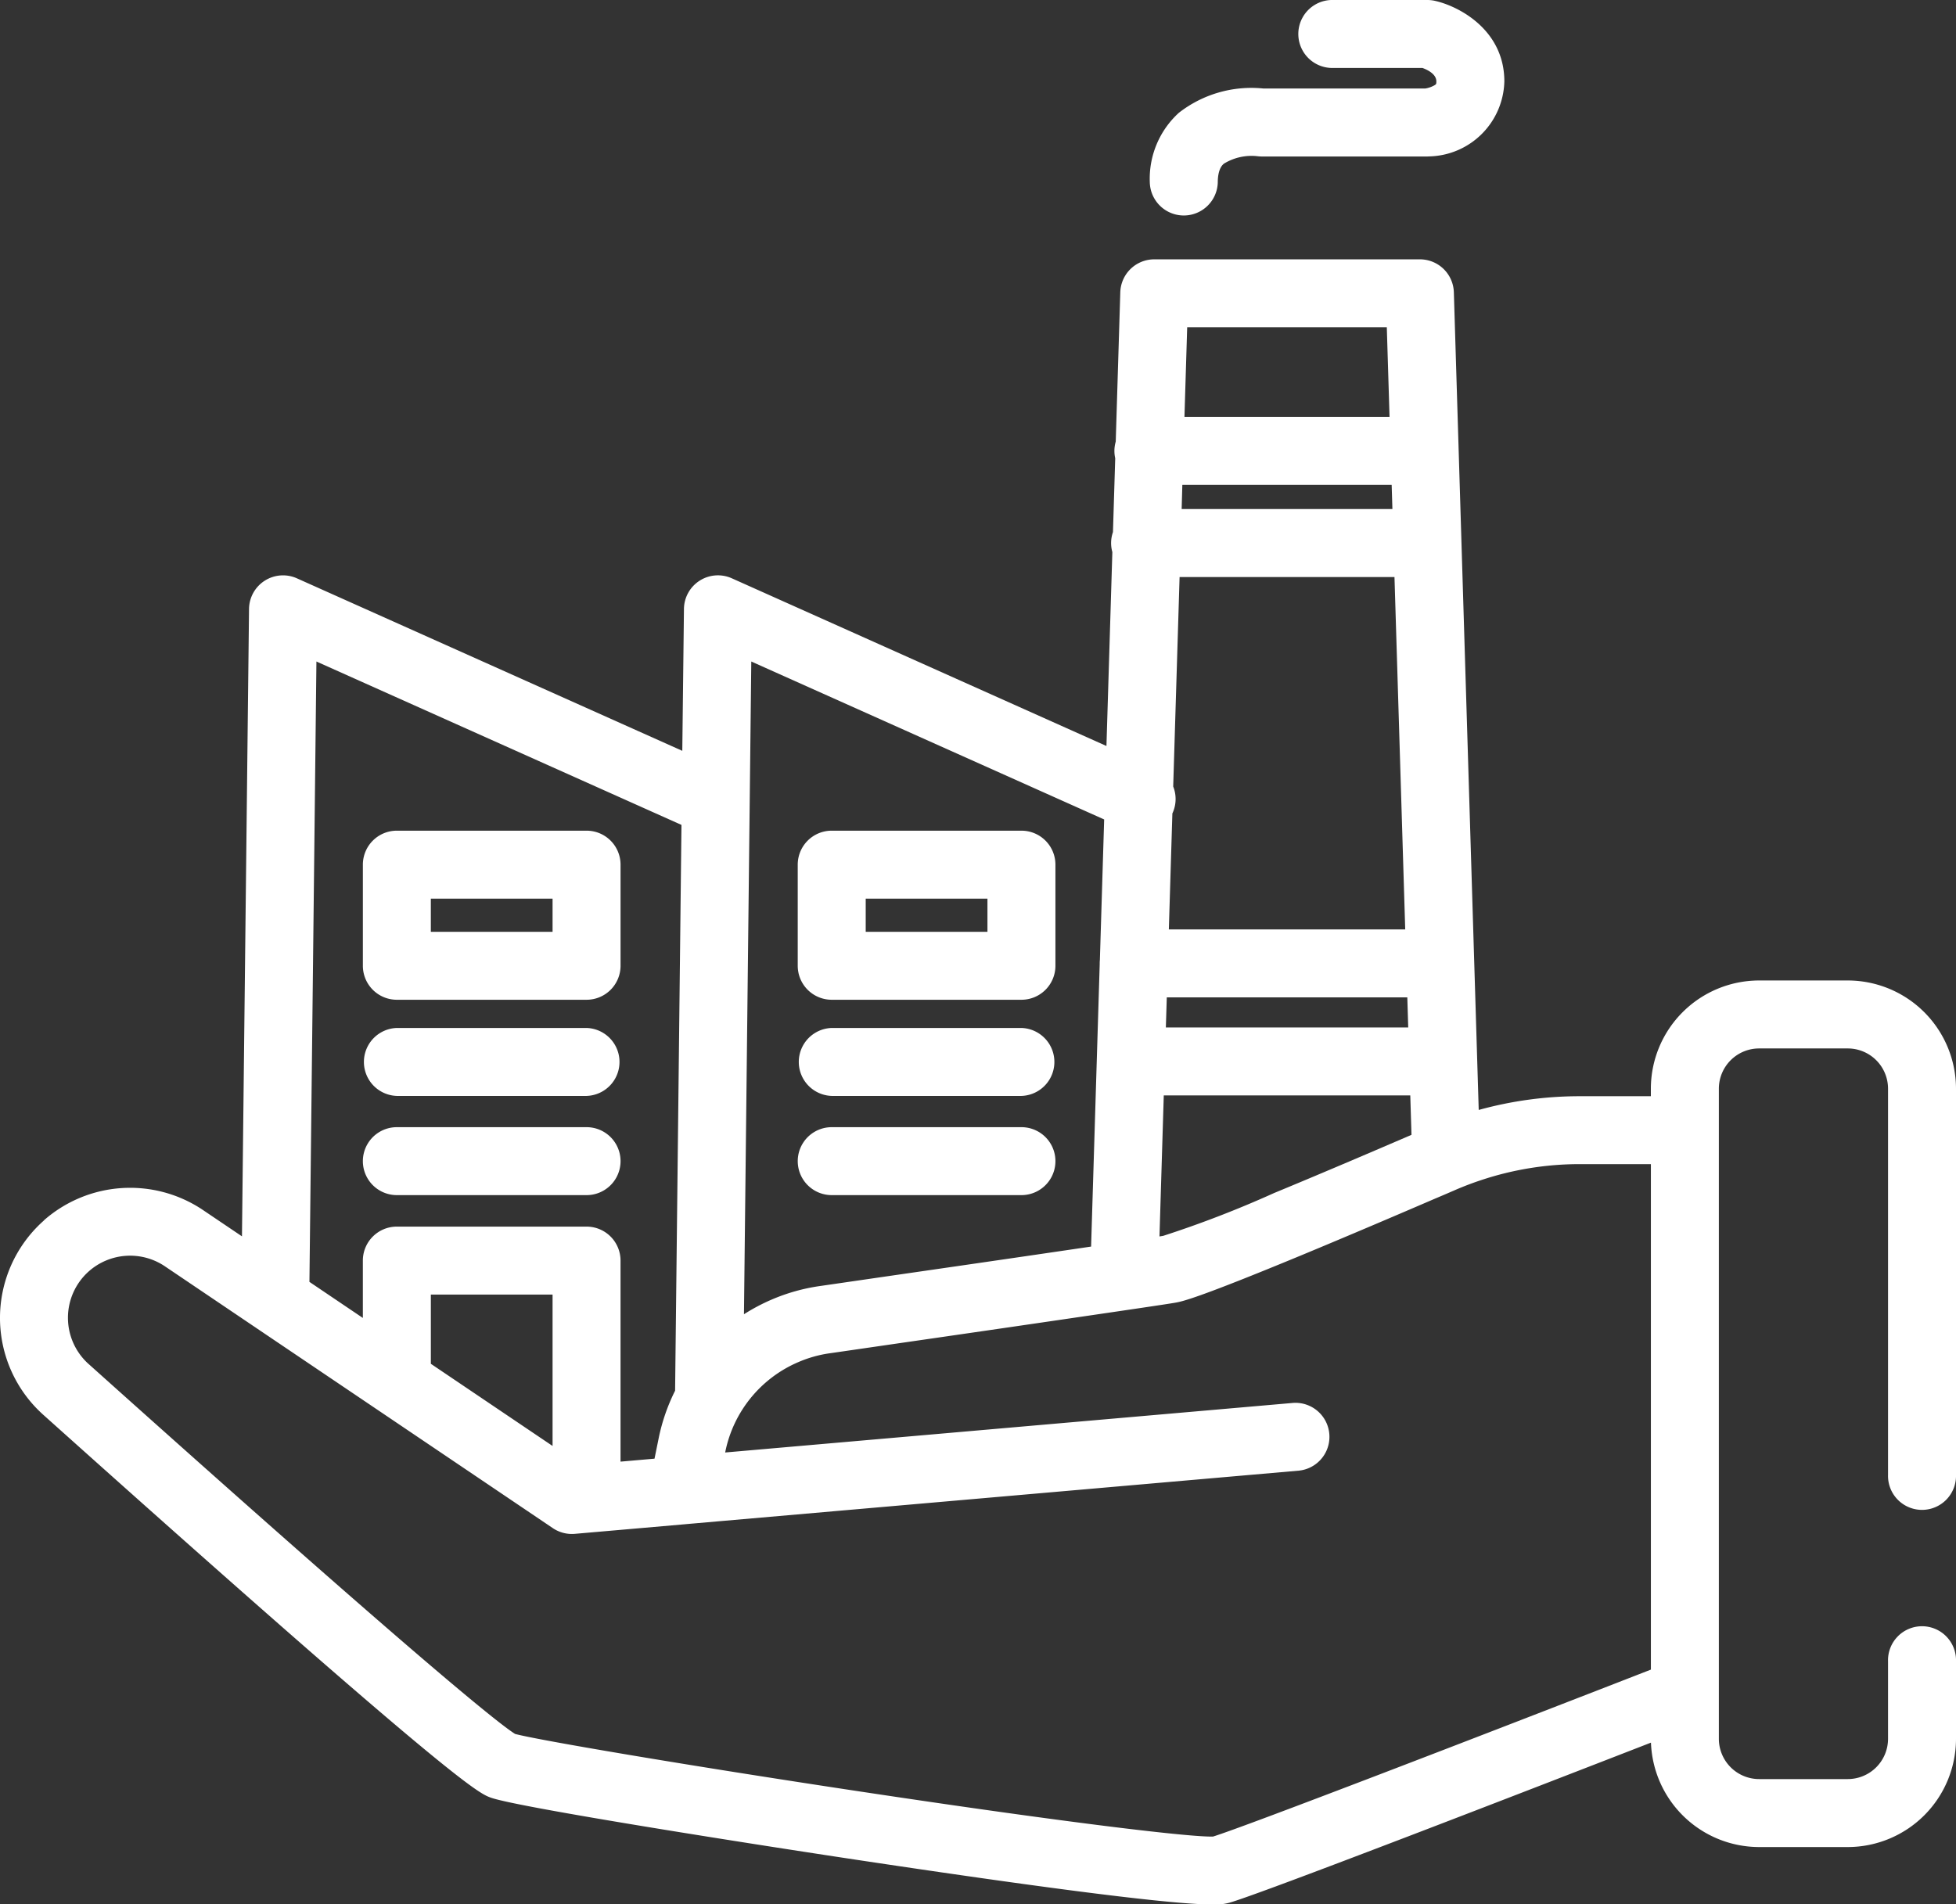 <svg xmlns="http://www.w3.org/2000/svg" width="118" height="114.906" viewBox="0 0 118 114.906"><rect x="0" y="0" width="118" height="114.906" fill="#333333" stroke="none"/><defs><style>.a{fill:#fff;}</style></defs><path class="a" d="M5708.823,13875.531a7.876,7.876,0,0,1,9.538-.659l2.409,1.626.426-37.855a2.051,2.051,0,0,1,2.888-1.849l23.25,10.409.1-8.561a2.05,2.05,0,0,1,2.888-1.849l22.6,10.118.356-11.7a2.01,2.01,0,0,1,.037-1.207l.136-4.455a2.03,2.03,0,0,1-.049-.442,2.055,2.055,0,0,1,.08-.562l.275-9.011a2.05,2.05,0,0,1,2.049-1.987h16.024a2.05,2.05,0,0,1,2.05,1.987l1.5,49.338a22.86,22.86,0,0,1,6.094-.829h4.291v-.455a6.536,6.536,0,0,1,6.53-6.528h5.35a6.535,6.535,0,0,1,6.528,6.528v23.3a2.051,2.051,0,1,1-4.1,0v-23.3a2.429,2.429,0,0,0-2.427-2.427h-5.35a2.43,2.43,0,0,0-2.429,2.427v39.229a2.432,2.432,0,0,0,2.429,2.429h5.35a2.431,2.431,0,0,0,2.427-2.429v-4.678a2.051,2.051,0,1,1,4.1,0v4.678a6.536,6.536,0,0,1-6.528,6.53h-5.35a6.537,6.537,0,0,1-6.524-6.3c-6.97,2.709-23.665,9.178-25.456,9.666a3.24,3.24,0,0,1-.984.1c-1.682,0-6.4-.425-21.509-2.7-5.569-.838-20.386-3.146-22.046-3.749-.717-.261-2.053-.746-26.994-23.1a7.848,7.848,0,0,1,.042-11.724Zm16.439-33.717-.422,37.432,3.223,2.176v-3.461a2.05,2.05,0,0,1,2.05-2.05h11.445a2.05,2.05,0,0,1,2.05,2.05v12.131l2.05-.179.25-1.229a11.586,11.586,0,0,1,.992-2.873l.384-34.138Zm14.246,47.332v-9.135h-7.343v4.178Zm11.988-47.332-.442,39.385a11.64,11.64,0,0,1,1.654-.877,11.456,11.456,0,0,1,2.919-.824l.763-.11,3.441-.5c3.063-.442,7.469-1.08,11.065-1.61l1.1-.162.519-17.027c0-.021,0-.041,0-.062a2.086,2.086,0,0,1,.011-.216l.258-8.467Zm25.01,22.079h14.621l-.055-1.814h-14.51Zm.443-14.537a2.044,2.044,0,0,1-.038,1.6l-.012.023-.213,7h14.26l-.648-21.263h-12.964Zm.51-16.742h12.714l-.045-1.46H5777.5Zm13.792,35.381h-14.871l-.259,8.509c.141-.021.2-.032.229-.037a64.64,64.64,0,0,0,6.685-2.582c3.145-1.3,6.385-2.692,8.042-3.406l.247-.106Zm-13.458-46.352-.165,5.409H5790l-.165-5.409Zm-66.273,62.559c20.577,18.444,24.862,21.784,25.729,22.321,1.38.368,10.036,1.847,20.812,3.473,12.982,1.958,19.983,2.758,21.29,2.719,1.944-.6,16.277-6.127,26.416-10.074v-30.5h-4.291a18.784,18.784,0,0,0-5.979.975c-.488.16-.989.352-1.488.565l-.143.063c-.376.162-.768.331-1.17.5-1.662.717-4.922,2.114-8.091,3.428-6.293,2.605-7.117,2.755-7.521,2.828-.479.086-3.307.5-5.592.835-3.6.53-8.009,1.169-11.072,1.611l-3.443.5-.764.11a7.382,7.382,0,0,0-1.884.533,7.5,7.5,0,0,0-4.4,5.409l-.008.042,34.257-2.991a2.051,2.051,0,0,1,.356,4.086l-36.95,3.226-.078.008-6.655.58a2.047,2.047,0,0,1-1.325-.343l-10.547-7.12-.021-.014-7.312-4.935-.054-.037-5.507-3.718a3.757,3.757,0,0,0-4.545.32,3.747,3.747,0,0,0-.021,5.6Z" transform="translate(-5706.173 -13801.899)"/><path class="a" d="M5842.639,13758.321c-.05,0-.1.006-.15.006h-10a1.915,1.915,0,0,1-.248-.016,3.19,3.19,0,0,0-2.035.452c-.091.08-.366.325-.366,1.137a2.051,2.051,0,0,1-4.1,0,5.379,5.379,0,0,1,1.749-4.206,7.113,7.113,0,0,1,5.1-1.469h9.77a1.688,1.688,0,0,0,.527-.179c.13-.075.14-.085.14-.25,0-.449-.552-.707-.84-.811h-5.5a2.051,2.051,0,0,1,0-4.1h5.8a2.1,2.1,0,0,1,.442.048c1.453.321,4.2,1.751,4.2,4.864A4.64,4.64,0,0,1,5842.639,13758.321Z" transform="translate(-5756.375 -13748.885)"/><path class="a" d="M5958.121,13979.057h-11.445a2.051,2.051,0,0,1-2.051-2.051v-6.1a2.051,2.051,0,0,1,2.051-2.051h11.445a2.05,2.05,0,0,1,2.05,2.051v6.1A2.05,2.05,0,0,1,5958.121,13979.057Zm-2.051-6.1h-7.344v2h7.344Z" transform="translate(-5896.5 -13918.733)"/><path class="a" d="M5958.121,14025.212h-11.445a2.051,2.051,0,0,1,0-4.1h11.445a2.051,2.051,0,0,1,0,4.1Z" transform="translate(-5896.5 -13959.086)"/><path class="a" d="M5958.121,14051.487h-11.445a2.05,2.05,0,1,1,0-4.1h11.445a2.05,2.05,0,1,1,0,4.1Z" transform="translate(-5896.5 -13979.375)"/><path class="a" d="M6073.26,13979.057h-11.445a2.05,2.05,0,0,1-2.05-2.051v-6.1a2.05,2.05,0,0,1,2.05-2.051h11.445a2.05,2.05,0,0,1,2.05,2.051v6.1A2.05,2.05,0,0,1,6073.26,13979.057Zm-2.051-6.1h-7.344v2h7.344Z" transform="translate(-6037.874 -13918.733)"/><path class="a" d="M6073.26,14025.212h-11.445a2.051,2.051,0,0,1,0-4.1h11.445a2.051,2.051,0,0,1,0,4.1Z" transform="translate(-6037.874 -13959.086)"/><path class="a" d="M6073.26,14051.487h-11.445a2.05,2.05,0,1,1,0-4.1h11.445a2.05,2.05,0,1,1,0,4.1Z" transform="translate(-6037.874 -13979.375)"/></svg>